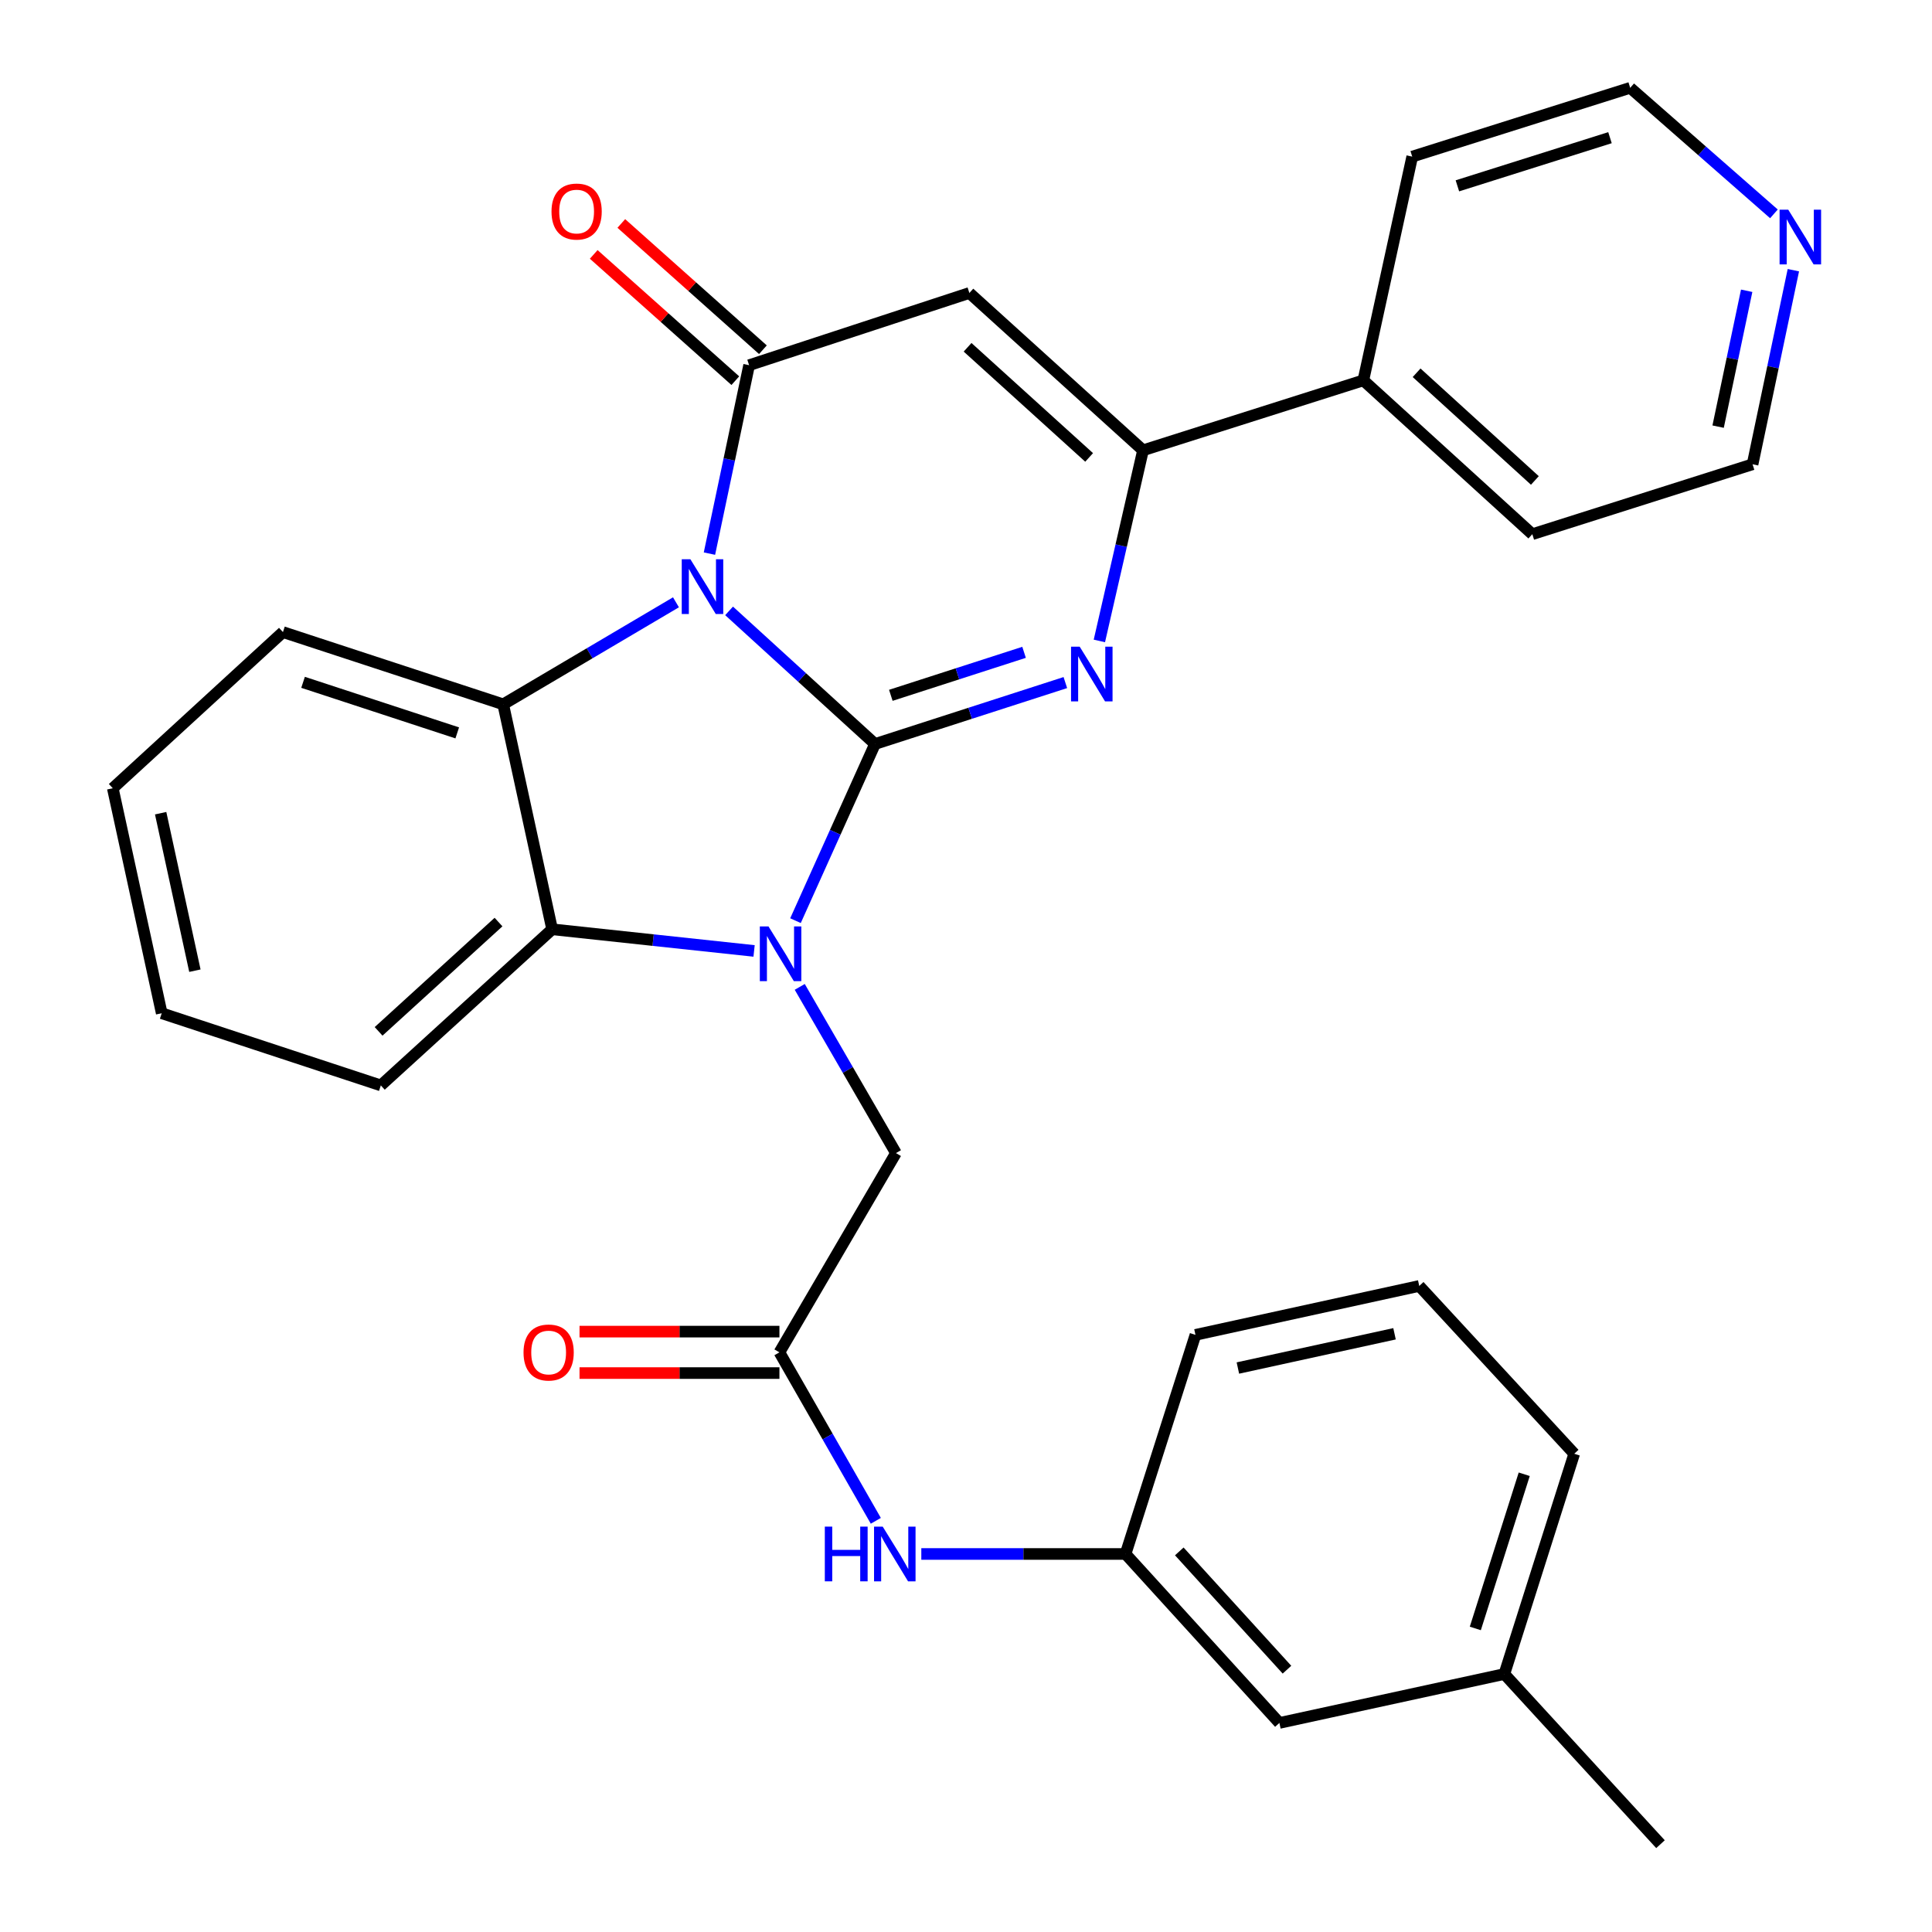 <?xml version='1.0' encoding='iso-8859-1'?>
<svg version='1.1' baseProfile='full'
              xmlns='http://www.w3.org/2000/svg'
                      xmlns:rdkit='http://www.rdkit.org/xml'
                      xmlns:xlink='http://www.w3.org/1999/xlink'
                  xml:space='preserve'
width='1000px' height='1000px' viewBox='0 0 1000 1000'>
<!-- END OF HEADER -->
<rect style='opacity:1.0;fill:#FFFFFF;stroke:none' width='1000' height='1000' x='0' y='0'> </rect>
<path class='bond-0' d='M 452.904,385.088 L 415.138,350.64' style='fill:none;fill-rule:evenodd;stroke:#000000;stroke-width:6px;stroke-linecap:butt;stroke-linejoin:miter;stroke-opacity:1' />
<path class='bond-0' d='M 415.138,350.64 L 377.373,316.192' style='fill:none;fill-rule:evenodd;stroke:#0000FF;stroke-width:6px;stroke-linecap:butt;stroke-linejoin:miter;stroke-opacity:1' />
<path class='bond-1' d='M 452.904,385.088 L 432.322,430.81' style='fill:none;fill-rule:evenodd;stroke:#000000;stroke-width:6px;stroke-linecap:butt;stroke-linejoin:miter;stroke-opacity:1' />
<path class='bond-1' d='M 432.322,430.81 L 411.74,476.533' style='fill:none;fill-rule:evenodd;stroke:#0000FF;stroke-width:6px;stroke-linecap:butt;stroke-linejoin:miter;stroke-opacity:1' />
<path class='bond-2' d='M 452.904,385.088 L 502.163,369.193' style='fill:none;fill-rule:evenodd;stroke:#000000;stroke-width:6px;stroke-linecap:butt;stroke-linejoin:miter;stroke-opacity:1' />
<path class='bond-2' d='M 502.163,369.193 L 551.422,353.299' style='fill:none;fill-rule:evenodd;stroke:#0000FF;stroke-width:6px;stroke-linecap:butt;stroke-linejoin:miter;stroke-opacity:1' />
<path class='bond-2' d='M 461.092,359.898 L 495.573,348.771' style='fill:none;fill-rule:evenodd;stroke:#000000;stroke-width:6px;stroke-linecap:butt;stroke-linejoin:miter;stroke-opacity:1' />
<path class='bond-2' d='M 495.573,348.771 L 530.055,337.645' style='fill:none;fill-rule:evenodd;stroke:#0000FF;stroke-width:6px;stroke-linecap:butt;stroke-linejoin:miter;stroke-opacity:1' />
<path class='bond-3' d='M 367.209,286.552 L 377.475,237.789' style='fill:none;fill-rule:evenodd;stroke:#0000FF;stroke-width:6px;stroke-linecap:butt;stroke-linejoin:miter;stroke-opacity:1' />
<path class='bond-3' d='M 377.475,237.789 L 387.741,189.026' style='fill:none;fill-rule:evenodd;stroke:#000000;stroke-width:6px;stroke-linecap:butt;stroke-linejoin:miter;stroke-opacity:1' />
<path class='bond-5' d='M 349.876,311.751 L 305.165,338.155' style='fill:none;fill-rule:evenodd;stroke:#0000FF;stroke-width:6px;stroke-linecap:butt;stroke-linejoin:miter;stroke-opacity:1' />
<path class='bond-5' d='M 305.165,338.155 L 260.454,364.559' style='fill:none;fill-rule:evenodd;stroke:#000000;stroke-width:6px;stroke-linecap:butt;stroke-linejoin:miter;stroke-opacity:1' />
<path class='bond-7' d='M 390.313,492.2 L 338.05,486.598' style='fill:none;fill-rule:evenodd;stroke:#0000FF;stroke-width:6px;stroke-linecap:butt;stroke-linejoin:miter;stroke-opacity:1' />
<path class='bond-7' d='M 338.05,486.598 L 285.787,480.997' style='fill:none;fill-rule:evenodd;stroke:#000000;stroke-width:6px;stroke-linecap:butt;stroke-linejoin:miter;stroke-opacity:1' />
<path class='bond-8' d='M 413.946,510.81 L 438.843,553.824' style='fill:none;fill-rule:evenodd;stroke:#0000FF;stroke-width:6px;stroke-linecap:butt;stroke-linejoin:miter;stroke-opacity:1' />
<path class='bond-8' d='M 438.843,553.824 L 463.741,596.839' style='fill:none;fill-rule:evenodd;stroke:#000000;stroke-width:6px;stroke-linecap:butt;stroke-linejoin:miter;stroke-opacity:1' />
<path class='bond-6' d='M 569.032,331.752 L 580.327,282.414' style='fill:none;fill-rule:evenodd;stroke:#0000FF;stroke-width:6px;stroke-linecap:butt;stroke-linejoin:miter;stroke-opacity:1' />
<path class='bond-6' d='M 580.327,282.414 L 591.623,233.076' style='fill:none;fill-rule:evenodd;stroke:#000000;stroke-width:6px;stroke-linecap:butt;stroke-linejoin:miter;stroke-opacity:1' />
<path class='bond-11' d='M 394.881,181.018 L 358.236,148.341' style='fill:none;fill-rule:evenodd;stroke:#000000;stroke-width:6px;stroke-linecap:butt;stroke-linejoin:miter;stroke-opacity:1' />
<path class='bond-11' d='M 358.236,148.341 L 321.591,115.665' style='fill:none;fill-rule:evenodd;stroke:#FF0000;stroke-width:6px;stroke-linecap:butt;stroke-linejoin:miter;stroke-opacity:1' />
<path class='bond-11' d='M 380.6,197.034 L 343.955,164.357' style='fill:none;fill-rule:evenodd;stroke:#000000;stroke-width:6px;stroke-linecap:butt;stroke-linejoin:miter;stroke-opacity:1' />
<path class='bond-11' d='M 343.955,164.357 L 307.31,131.681' style='fill:none;fill-rule:evenodd;stroke:#FF0000;stroke-width:6px;stroke-linecap:butt;stroke-linejoin:miter;stroke-opacity:1' />
<path class='bond-31' d='M 387.741,189.026 L 501.747,151.64' style='fill:none;fill-rule:evenodd;stroke:#000000;stroke-width:6px;stroke-linecap:butt;stroke-linejoin:miter;stroke-opacity:1' />
<path class='bond-4' d='M 501.747,151.64 L 591.623,233.076' style='fill:none;fill-rule:evenodd;stroke:#000000;stroke-width:6px;stroke-linecap:butt;stroke-linejoin:miter;stroke-opacity:1' />
<path class='bond-4' d='M 500.819,179.757 L 563.733,236.763' style='fill:none;fill-rule:evenodd;stroke:#000000;stroke-width:6px;stroke-linecap:butt;stroke-linejoin:miter;stroke-opacity:1' />
<path class='bond-17' d='M 260.454,364.559 L 146.448,327.173' style='fill:none;fill-rule:evenodd;stroke:#000000;stroke-width:6px;stroke-linecap:butt;stroke-linejoin:miter;stroke-opacity:1' />
<path class='bond-17' d='M 236.667,379.342 L 156.862,353.171' style='fill:none;fill-rule:evenodd;stroke:#000000;stroke-width:6px;stroke-linecap:butt;stroke-linejoin:miter;stroke-opacity:1' />
<path class='bond-30' d='M 260.454,364.559 L 285.787,480.997' style='fill:none;fill-rule:evenodd;stroke:#000000;stroke-width:6px;stroke-linecap:butt;stroke-linejoin:miter;stroke-opacity:1' />
<path class='bond-12' d='M 591.623,233.076 L 705.665,196.87' style='fill:none;fill-rule:evenodd;stroke:#000000;stroke-width:6px;stroke-linecap:butt;stroke-linejoin:miter;stroke-opacity:1' />
<path class='bond-18' d='M 285.787,480.997 L 197.115,561.813' style='fill:none;fill-rule:evenodd;stroke:#000000;stroke-width:6px;stroke-linecap:butt;stroke-linejoin:miter;stroke-opacity:1' />
<path class='bond-18' d='M 258.032,477.259 L 195.961,533.831' style='fill:none;fill-rule:evenodd;stroke:#000000;stroke-width:6px;stroke-linecap:butt;stroke-linejoin:miter;stroke-opacity:1' />
<path class='bond-9' d='M 463.741,596.839 L 403.429,699.972' style='fill:none;fill-rule:evenodd;stroke:#000000;stroke-width:6px;stroke-linecap:butt;stroke-linejoin:miter;stroke-opacity:1' />
<path class='bond-10' d='M 403.429,699.972 L 428.376,743.57' style='fill:none;fill-rule:evenodd;stroke:#000000;stroke-width:6px;stroke-linecap:butt;stroke-linejoin:miter;stroke-opacity:1' />
<path class='bond-10' d='M 428.376,743.57 L 453.322,787.168' style='fill:none;fill-rule:evenodd;stroke:#0000FF;stroke-width:6px;stroke-linecap:butt;stroke-linejoin:miter;stroke-opacity:1' />
<path class='bond-13' d='M 403.429,689.243 L 351.696,689.243' style='fill:none;fill-rule:evenodd;stroke:#000000;stroke-width:6px;stroke-linecap:butt;stroke-linejoin:miter;stroke-opacity:1' />
<path class='bond-13' d='M 351.696,689.243 L 299.962,689.243' style='fill:none;fill-rule:evenodd;stroke:#FF0000;stroke-width:6px;stroke-linecap:butt;stroke-linejoin:miter;stroke-opacity:1' />
<path class='bond-13' d='M 403.429,710.702 L 351.696,710.702' style='fill:none;fill-rule:evenodd;stroke:#000000;stroke-width:6px;stroke-linecap:butt;stroke-linejoin:miter;stroke-opacity:1' />
<path class='bond-13' d='M 351.696,710.702 L 299.962,710.702' style='fill:none;fill-rule:evenodd;stroke:#FF0000;stroke-width:6px;stroke-linecap:butt;stroke-linejoin:miter;stroke-opacity:1' />
<path class='bond-15' d='M 476.871,804.334 L 529.729,804.334' style='fill:none;fill-rule:evenodd;stroke:#0000FF;stroke-width:6px;stroke-linecap:butt;stroke-linejoin:miter;stroke-opacity:1' />
<path class='bond-15' d='M 529.729,804.334 L 582.587,804.334' style='fill:none;fill-rule:evenodd;stroke:#000000;stroke-width:6px;stroke-linecap:butt;stroke-linejoin:miter;stroke-opacity:1' />
<path class='bond-24' d='M 705.665,196.87 L 730.963,81.064' style='fill:none;fill-rule:evenodd;stroke:#000000;stroke-width:6px;stroke-linecap:butt;stroke-linejoin:miter;stroke-opacity:1' />
<path class='bond-25' d='M 705.665,196.87 L 793.122,276.494' style='fill:none;fill-rule:evenodd;stroke:#000000;stroke-width:6px;stroke-linecap:butt;stroke-linejoin:miter;stroke-opacity:1' />
<path class='bond-25' d='M 733.23,192.946 L 794.45,248.683' style='fill:none;fill-rule:evenodd;stroke:#000000;stroke-width:6px;stroke-linecap:butt;stroke-linejoin:miter;stroke-opacity:1' />
<path class='bond-14' d='M 928.245,139.847 L 917.686,190.08' style='fill:none;fill-rule:evenodd;stroke:#0000FF;stroke-width:6px;stroke-linecap:butt;stroke-linejoin:miter;stroke-opacity:1' />
<path class='bond-14' d='M 917.686,190.08 L 907.127,240.313' style='fill:none;fill-rule:evenodd;stroke:#000000;stroke-width:6px;stroke-linecap:butt;stroke-linejoin:miter;stroke-opacity:1' />
<path class='bond-14' d='M 904.077,150.503 L 896.686,185.666' style='fill:none;fill-rule:evenodd;stroke:#0000FF;stroke-width:6px;stroke-linecap:butt;stroke-linejoin:miter;stroke-opacity:1' />
<path class='bond-14' d='M 896.686,185.666 L 889.295,220.829' style='fill:none;fill-rule:evenodd;stroke:#000000;stroke-width:6px;stroke-linecap:butt;stroke-linejoin:miter;stroke-opacity:1' />
<path class='bond-33' d='M 918.185,110.696 L 880.986,78.075' style='fill:none;fill-rule:evenodd;stroke:#0000FF;stroke-width:6px;stroke-linecap:butt;stroke-linejoin:miter;stroke-opacity:1' />
<path class='bond-33' d='M 880.986,78.075 L 843.788,45.455' style='fill:none;fill-rule:evenodd;stroke:#000000;stroke-width:6px;stroke-linecap:butt;stroke-linejoin:miter;stroke-opacity:1' />
<path class='bond-16' d='M 582.587,804.334 L 662.211,891.79' style='fill:none;fill-rule:evenodd;stroke:#000000;stroke-width:6px;stroke-linecap:butt;stroke-linejoin:miter;stroke-opacity:1' />
<path class='bond-16' d='M 610.398,803.006 L 666.135,864.225' style='fill:none;fill-rule:evenodd;stroke:#000000;stroke-width:6px;stroke-linecap:butt;stroke-linejoin:miter;stroke-opacity:1' />
<path class='bond-23' d='M 582.587,804.334 L 618.769,690.924' style='fill:none;fill-rule:evenodd;stroke:#000000;stroke-width:6px;stroke-linecap:butt;stroke-linejoin:miter;stroke-opacity:1' />
<path class='bond-19' d='M 662.211,891.79 L 778.649,866.469' style='fill:none;fill-rule:evenodd;stroke:#000000;stroke-width:6px;stroke-linecap:butt;stroke-linejoin:miter;stroke-opacity:1' />
<path class='bond-28' d='M 146.448,327.173 L 58.383,408.001' style='fill:none;fill-rule:evenodd;stroke:#000000;stroke-width:6px;stroke-linecap:butt;stroke-linejoin:miter;stroke-opacity:1' />
<path class='bond-29' d='M 197.115,561.813 L 83.705,524.451' style='fill:none;fill-rule:evenodd;stroke:#000000;stroke-width:6px;stroke-linecap:butt;stroke-linejoin:miter;stroke-opacity:1' />
<path class='bond-27' d='M 778.649,866.469 L 859.465,954.545' style='fill:none;fill-rule:evenodd;stroke:#000000;stroke-width:6px;stroke-linecap:butt;stroke-linejoin:miter;stroke-opacity:1' />
<path class='bond-34' d='M 778.649,866.469 L 814.819,752.463' style='fill:none;fill-rule:evenodd;stroke:#000000;stroke-width:6px;stroke-linecap:butt;stroke-linejoin:miter;stroke-opacity:1' />
<path class='bond-34' d='M 763.62,842.879 L 788.939,763.075' style='fill:none;fill-rule:evenodd;stroke:#000000;stroke-width:6px;stroke-linecap:butt;stroke-linejoin:miter;stroke-opacity:1' />
<path class='bond-20' d='M 734.599,665.602 L 618.769,690.924' style='fill:none;fill-rule:evenodd;stroke:#000000;stroke-width:6px;stroke-linecap:butt;stroke-linejoin:miter;stroke-opacity:1' />
<path class='bond-20' d='M 721.807,690.364 L 640.726,708.089' style='fill:none;fill-rule:evenodd;stroke:#000000;stroke-width:6px;stroke-linecap:butt;stroke-linejoin:miter;stroke-opacity:1' />
<path class='bond-26' d='M 734.599,665.602 L 814.819,752.463' style='fill:none;fill-rule:evenodd;stroke:#000000;stroke-width:6px;stroke-linecap:butt;stroke-linejoin:miter;stroke-opacity:1' />
<path class='bond-21' d='M 907.127,240.313 L 793.122,276.494' style='fill:none;fill-rule:evenodd;stroke:#000000;stroke-width:6px;stroke-linecap:butt;stroke-linejoin:miter;stroke-opacity:1' />
<path class='bond-22' d='M 843.788,45.455 L 730.963,81.064' style='fill:none;fill-rule:evenodd;stroke:#000000;stroke-width:6px;stroke-linecap:butt;stroke-linejoin:miter;stroke-opacity:1' />
<path class='bond-22' d='M 833.323,71.26 L 754.345,96.187' style='fill:none;fill-rule:evenodd;stroke:#000000;stroke-width:6px;stroke-linecap:butt;stroke-linejoin:miter;stroke-opacity:1' />
<path class='bond-32' d='M 58.383,408.001 L 83.705,524.451' style='fill:none;fill-rule:evenodd;stroke:#000000;stroke-width:6px;stroke-linecap:butt;stroke-linejoin:miter;stroke-opacity:1' />
<path class='bond-32' d='M 83.151,420.909 L 100.876,502.424' style='fill:none;fill-rule:evenodd;stroke:#000000;stroke-width:6px;stroke-linecap:butt;stroke-linejoin:miter;stroke-opacity:1' />
<path  class='atom-1' d='M 357.351 289.48
L 366.631 304.48
Q 367.551 305.96, 369.031 308.64
Q 370.511 311.32, 370.591 311.48
L 370.591 289.48
L 374.351 289.48
L 374.351 317.8
L 370.471 317.8
L 360.511 301.4
Q 359.351 299.48, 358.111 297.28
Q 356.911 295.08, 356.551 294.4
L 356.551 317.8
L 352.871 317.8
L 352.871 289.48
L 357.351 289.48
' fill='#0000FF'/>
<path  class='atom-2' d='M 397.765 479.51
L 407.045 494.51
Q 407.965 495.99, 409.445 498.67
Q 410.925 501.35, 411.005 501.51
L 411.005 479.51
L 414.765 479.51
L 414.765 507.83
L 410.885 507.83
L 400.925 491.43
Q 399.765 489.51, 398.525 487.31
Q 397.325 485.11, 396.965 484.43
L 396.965 507.83
L 393.285 507.83
L 393.285 479.51
L 397.765 479.51
' fill='#0000FF'/>
<path  class='atom-3' d='M 558.85 334.722
L 568.13 349.722
Q 569.05 351.202, 570.53 353.882
Q 572.01 356.562, 572.09 356.722
L 572.09 334.722
L 575.85 334.722
L 575.85 363.042
L 571.97 363.042
L 562.01 346.642
Q 560.85 344.722, 559.61 342.522
Q 558.41 340.322, 558.05 339.642
L 558.05 363.042
L 554.37 363.042
L 554.37 334.722
L 558.85 334.722
' fill='#0000FF'/>
<path  class='atom-11' d='M 426.925 790.174
L 430.765 790.174
L 430.765 802.214
L 445.245 802.214
L 445.245 790.174
L 449.085 790.174
L 449.085 818.494
L 445.245 818.494
L 445.245 805.414
L 430.765 805.414
L 430.765 818.494
L 426.925 818.494
L 426.925 790.174
' fill='#0000FF'/>
<path  class='atom-11' d='M 456.885 790.174
L 466.165 805.174
Q 467.085 806.654, 468.565 809.334
Q 470.045 812.014, 470.125 812.174
L 470.125 790.174
L 473.885 790.174
L 473.885 818.494
L 470.005 818.494
L 460.045 802.094
Q 458.885 800.174, 457.645 797.974
Q 456.445 795.774, 456.085 795.094
L 456.085 818.494
L 452.405 818.494
L 452.405 790.174
L 456.885 790.174
' fill='#0000FF'/>
<path  class='atom-12' d='M 285.46 109.494
Q 285.46 102.694, 288.82 98.894
Q 292.18 95.094, 298.46 95.094
Q 304.74 95.094, 308.1 98.894
Q 311.46 102.694, 311.46 109.494
Q 311.46 116.374, 308.06 120.294
Q 304.66 124.174, 298.46 124.174
Q 292.22 124.174, 288.82 120.294
Q 285.46 116.414, 285.46 109.494
M 298.46 120.974
Q 302.78 120.974, 305.1 118.094
Q 307.46 115.174, 307.46 109.494
Q 307.46 103.934, 305.1 101.134
Q 302.78 98.294, 298.46 98.294
Q 294.14 98.294, 291.78 101.094
Q 289.46 103.894, 289.46 109.494
Q 289.46 115.214, 291.78 118.094
Q 294.14 120.974, 298.46 120.974
' fill='#FF0000'/>
<path  class='atom-14' d='M 270.975 700.052
Q 270.975 693.252, 274.335 689.452
Q 277.695 685.652, 283.975 685.652
Q 290.255 685.652, 293.615 689.452
Q 296.975 693.252, 296.975 700.052
Q 296.975 706.932, 293.575 710.852
Q 290.175 714.732, 283.975 714.732
Q 277.735 714.732, 274.335 710.852
Q 270.975 706.972, 270.975 700.052
M 283.975 711.532
Q 288.295 711.532, 290.615 708.652
Q 292.975 705.732, 292.975 700.052
Q 292.975 694.492, 290.615 691.692
Q 288.295 688.852, 283.975 688.852
Q 279.655 688.852, 277.295 691.652
Q 274.975 694.452, 274.975 700.052
Q 274.975 705.772, 277.295 708.652
Q 279.655 711.532, 283.975 711.532
' fill='#FF0000'/>
<path  class='atom-15' d='M 925.593 108.522
L 934.873 123.522
Q 935.793 125.002, 937.273 127.682
Q 938.753 130.362, 938.833 130.522
L 938.833 108.522
L 942.593 108.522
L 942.593 136.842
L 938.713 136.842
L 928.753 120.442
Q 927.593 118.522, 926.353 116.322
Q 925.153 114.122, 924.793 113.442
L 924.793 136.842
L 921.113 136.842
L 921.113 108.522
L 925.593 108.522
' fill='#0000FF'/>
</svg>
